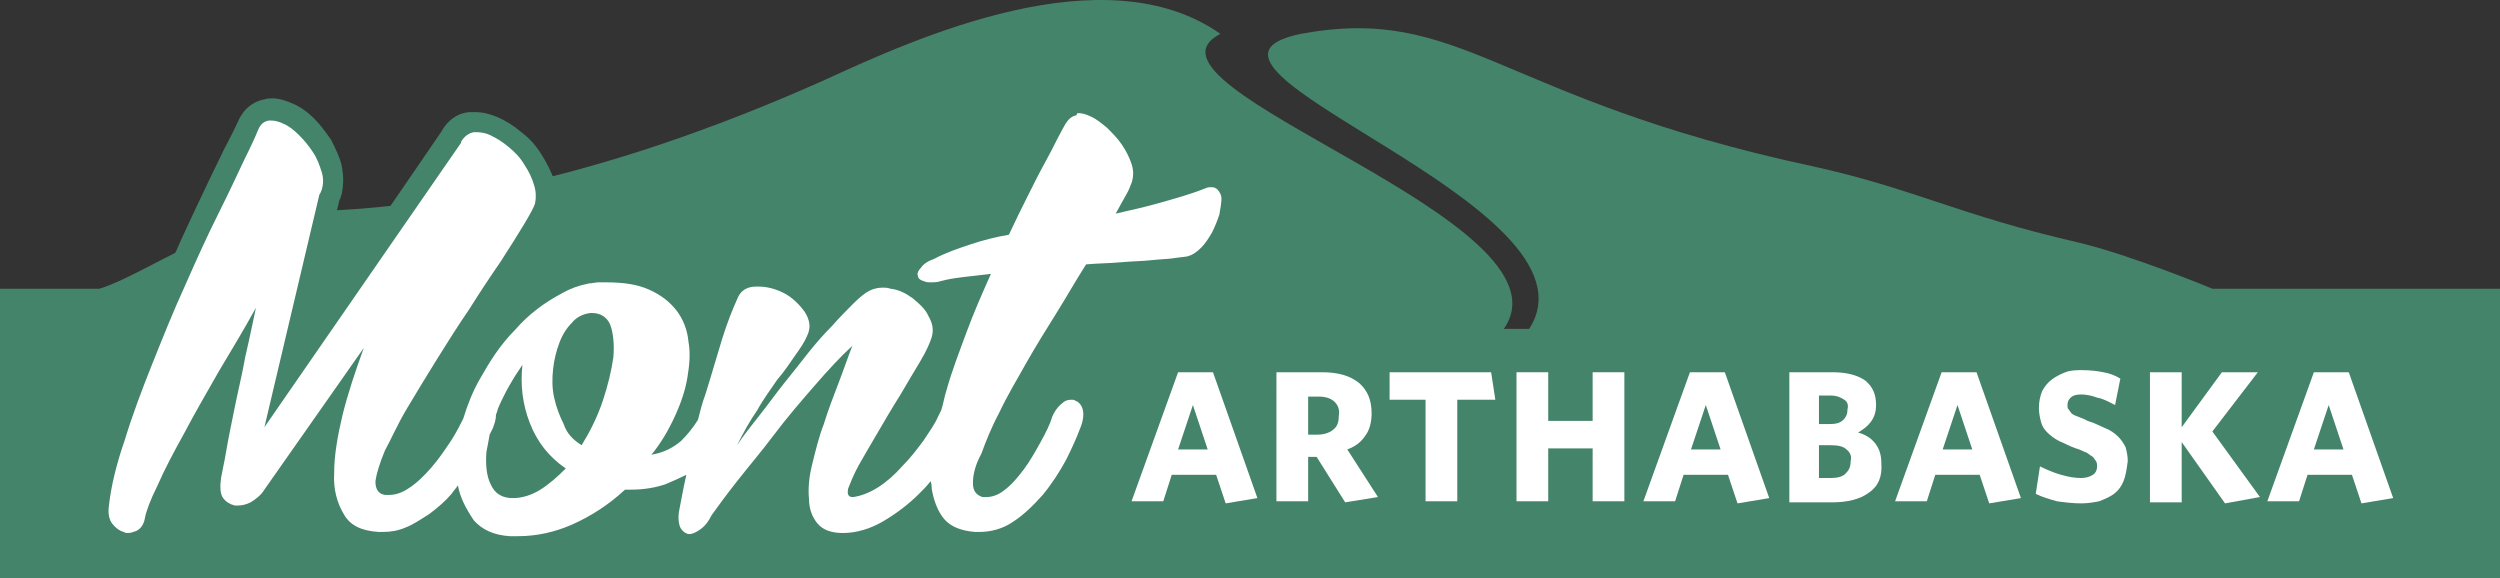 <svg xml:space="preserve" style="enable-background:new 0 0 236.4 54.7;" viewBox="0 0 236.4 54.7" y="0px" x="0px" xmlns:xlink="http://www.w3.org/1999/xlink" xmlns="http://www.w3.org/2000/svg" id="Layer_1" version="1.1">
<rect x="0" y="0" width="236.4" height="54.7" fill="#333333" stroke="none"/>
<style type="text/css">
	.st0{fill:#44846A;}
	.st1{fill:#FFFFFF;}
</style>
<path d="M209.2,27.3c0,0-7.7-3.2-12.8-4.4c-11.3-2.6-15.5-5.1-25.1-7.2c-29.8-6.4-33-15.3-48.3-12.5
	c-14.9,3.1,29.2,16.1,21.6,27.9h-2.4c7.2-10.3-36.5-22.9-26.8-27.9c-11-7.7-28.8,0.4-37.5,4.4C55.9,17.4,40.1,19.7,29.1,20
	c-7.8,0.2-15.4,6-19.7,7.3H0v27.4h63h173.4V27.3H209.2z" class="st0"></path>
<g>
	<path d="M48.8,51.3c-0.3,0-0.6,0-0.9,0c-1.7-0.1-3.1-0.7-4.1-1.8c-0.4-0.5-0.8-1-1-1.6c-0.5,0.6-1.1,1-1.7,1.5
		c-0.8,0.6-1.7,1.1-2.6,1.4c-0.8,0.3-1.6,0.5-2.5,0.5c-0.2,0-0.3,0-0.5,0c-1.9-0.1-3.3-0.8-4.1-2.1c-0.7-1.2-1.1-2.7-1.1-4.5
		c0-1.7,0.3-3.6,0.9-5.7l-5.5,7.9c-0.4,0.6-1,1.2-1.7,1.5c-0.5,0.3-1.1,0.4-1.6,0.4c-0.1,0-0.3,0-0.4,0c-0.7-0.1-1.4-0.5-1.8-1.2
		c-0.4-0.7-0.5-1.5-0.3-2.6c0.1-0.5,0.3-1.4,0.5-2.7c0.2-1.2,0.5-2.6,0.8-4.1c0.2-1.1,0.5-2.1,0.7-3.3l-0.3,0.6
		c-1.2,2.1-2.3,4-3.3,5.8c-1,1.8-1.8,3.4-2.5,4.8c-0.8,1.7-1,2.5-1.1,2.9c-0.2,1.1-0.8,1.6-1.3,1.9c-0.4,0.2-0.8,0.3-1.2,0.3
		c-0.2,0-0.5,0-0.7-0.1c-0.6-0.2-1.2-0.6-1.6-1.2c-0.4-0.6-0.6-1.5-0.4-2.4c0.2-1.8,0.8-4,1.5-6.3c0.7-2.4,1.6-4.8,2.6-7.3
		c1-2.5,2-5,3.1-7.4c1.1-2.4,2.1-4.7,3.1-6.7c1-2,1.8-3.7,2.5-5.2c0.7-1.4,1.1-2.3,1.3-2.7c0.4-1.1,1.2-1.4,1.7-1.5
		c0.2,0,0.3,0,0.5,0c0.5,0,1,0.1,1.5,0.4c0.6,0.3,1.2,0.7,1.8,1.3c0.6,0.5,1,1.1,1.4,1.8c0.4,0.7,0.7,1.4,0.9,2.1
		c0.2,0.8,0.2,1.6,0,2.3c-0.1,0.2-0.1,0.4-0.2,0.5l-4,17l15.5-22.5l0,0c0.6-1,1.4-1.3,1.9-1.4c0.1,0,0.3,0,0.4,0
		c0.6,0,1.1,0.1,1.7,0.4c0.6,0.3,1.3,0.7,2,1.3c0.7,0.5,1.2,1.2,1.7,1.9c0.5,0.7,0.8,1.4,1.1,2.1c0.3,0.8,0.3,1.6,0.1,2.3
		c-0.1,0.5-0.5,1.3-1.2,2.4c-0.6,1-1.4,2.2-2.3,3.5c-0.9,1.3-1.9,2.8-2.9,4.4c-1.1,1.6-2.1,3.2-3.1,4.7c-1,1.6-1.9,3.1-2.8,4.6
		c-0.8,1.5-1.5,2.8-2,4c-0.5,1.1-0.7,2-0.8,2.6c0,0.2,0,0.3,0,0.3c0.1,0,0.2,0,0.3,0c0.4,0,0.8-0.2,1.2-0.5c0.7-0.5,1.4-1.1,2-1.8
		c0.6-0.8,1.2-1.6,1.8-2.5c0.4-0.7,0.7-1.3,1-1.9c0.4-1.3,0.9-2.7,1.6-3.9c0.9-1.7,2-3.3,3.4-4.9c1.4-1.5,3-2.8,4.7-3.7
		c0.8-0.5,1.7-0.8,2.8-1c0.4,0,0.7-0.1,1-0.1c0.1,0,0.2,0,0.3,0c0.2,0,0.4,0,0.5,0c1.8,0,3.3,0.3,4.5,0.8c1.2,0.5,2.2,1.3,3,2.3
		c0.7,1,1.2,2.1,1.3,3.3c0.2,1.2,0.1,2.5-0.1,3.8c0,0.2-0.1,0.4-0.1,0.5c0.5-1.7,1-3.3,1.5-4.8c0.5-1.6,1-2.9,1.4-3.7
		c0.5-1.1,1.4-1.7,2.7-1.8l0.2,0c1,0,1.9,0.2,2.9,0.7c1,0.5,1.8,1.2,2.4,2.2c0.3,0.5,0.5,1,0.6,1.6c0.1-0.2,0.3-0.3,0.4-0.5
		c0.7-0.8,1.4-1.5,2-2.1c0.7-0.6,1.2-1.1,1.7-1.4c0.5-0.3,1.1-0.4,1.8-0.4c0.3,0,0.6,0,0.9,0.1c0.9,0.2,1.7,0.5,2.5,1.1
		c0.8,0.5,1.4,1.2,1.8,2c0.5,0.9,0.6,1.9,0.3,2.8c-0.2,0.6-0.5,1.4-1.1,2.5c-0.6,1-1.2,2-1.9,3.2c-0.7,1.1-1.4,2.3-2.1,3.4
		c-0.7,1.2-1.3,2.2-1.8,3.1c-0.3,0.6-0.5,1-0.7,1.4c0.3-0.1,0.7-0.3,1-0.5c0.8-0.5,1.5-1.1,2.2-1.8c0.7-0.7,1.4-1.5,1.9-2.3
		c0.6-0.8,1-1.5,1.3-2.1c0.1-0.2,0.2-0.4,0.3-0.6c0.2-0.6,0.3-1.2,0.5-1.8c0.5-1.8,1.2-3.7,1.9-5.6c0.5-1.4,1.1-2.7,1.6-4
		c-0.3,0-0.6,0.1-0.9,0.1c-0.8,0.1-1.5,0.2-2.1,0.4c-0.4,0.1-0.8,0.1-1.1,0.1c-0.3,0-0.6,0-0.9-0.1c-0.9-0.3-1.2-0.8-1.3-1.2
		c-0.1-0.4-0.1-1,0.4-1.7c0.3-0.4,0.8-0.8,1.6-1.1c1.1-0.6,2.4-1,3.6-1.4c1-0.3,2.1-0.6,3.2-0.8c0.5-1.1,1.1-2.2,1.6-3.2
		c0.6-1.2,1.1-2.2,1.6-3.1c0.5-0.9,0.9-1.7,1.2-2.3c0.4-0.7,0.6-1.1,0.8-1.4c0.5-0.9,1.2-1.3,1.8-1.4c0.2,0,0.4-0.1,0.6-0.1
		c0.5,0,1,0.1,1.5,0.4c0.6,0.3,1.2,0.7,1.8,1.2c0.6,0.5,1.1,1.1,1.5,1.8c0.4,0.7,0.8,1.4,1,2.1c0.2,0.8,0.3,1.6,0,2.3
		c-0.1,0.3-0.2,0.7-0.5,1.2c0.6-0.1,1.3-0.3,1.9-0.5c1.4-0.4,2.8-0.8,4.3-1.4c0.3-0.1,0.7-0.2,1-0.2c0.5,0,0.9,0.2,1.2,0.4
		c0.4,0.4,0.7,1,0.7,1.6c0,0.5-0.1,1.1-0.3,1.8c-0.2,0.6-0.4,1.3-0.8,1.8c-0.3,0.6-0.7,1.2-1.2,1.6c-0.5,0.5-1.1,0.9-1.7,1.1
		c-0.3,0.1-0.8,0.1-1.5,0.2c-0.6,0.1-1.4,0.1-2.2,0.2c-0.9,0.1-1.8,0.1-2.9,0.2c-0.9,0.1-1.8,0.1-2.8,0.2l-2.6,4.1
		c-1,1.6-1.9,3.2-2.9,4.8c-0.9,1.6-1.7,3.1-2.5,4.6c-0.7,1.4-1.3,2.7-1.7,3.8c-0.4,1-0.6,1.9-0.6,2.5c0,0.2,0,0.3,0,0.3
		c0.1,0,0.1,0,0.2,0c0.3,0,0.7-0.1,1-0.4c0.6-0.5,1.1-1.1,1.7-1.8c0.5-0.8,1-1.6,1.5-2.5c0.5-0.9,0.8-1.7,1.1-2.3
		c0.4-0.9,0.9-1.5,1.5-1.9c0.4-0.3,0.9-0.4,1.3-0.4c0.2,0,0.5,0,0.7,0.1c0.5,0.2,1.1,0.6,1.3,1.6c0.2,0.7,0.1,1.5-0.3,2.5
		c-0.3,0.8-0.7,1.8-1.4,2.9c-0.6,1.2-1.4,2.3-2.3,3.4c-0.9,1.1-2,2.1-3.1,2.8c-1.1,0.7-2.3,1.1-3.6,1.1c-0.2,0-0.3,0-0.5,0
		c-1.6-0.1-2.8-0.6-3.6-1.6c-0.5-0.6-0.9-1.3-1.1-2.1c-1,1-2.1,1.8-3.3,2.5c-1.4,0.8-2.8,1.2-4.3,1.2c-1.4,0-2.5-0.4-3.2-1.2
		c-0.6-0.7-1-1.7-1.1-2.9c-0.1-1.1,0-2.3,0.3-3.6c0.3-1.3,0.6-2.6,1.1-3.9c0.3-1,0.7-2,1-3c-0.1,0.1-0.2,0.2-0.3,0.3
		c-1.3,1.5-2.6,3-3.8,4.6c-1.2,1.6-2.4,3-3.4,4.4c-1,1.3-1.8,2.4-2.4,3.1c-0.3,0.6-0.8,1.2-1.3,1.6c-0.6,0.5-1.2,0.7-1.7,0.8
		c0,0,0,0,0,0c-0.8,0-1.3-0.3-1.7-0.9C63,49.7,62.9,49,63,47.9c0.1-0.5,0.2-1.1,0.3-1.7c-0.1,0-0.2,0.1-0.3,0.1
		c-1,0.3-2.2,0.5-3.5,0.5c-0.1,0-0.1,0-0.2,0c-1.5,1.3-3.2,2.4-5,3.2C52.6,50.9,50.7,51.3,48.8,51.3z M47.3,41.5
		c-0.1,0.5-0.2,1-0.3,1.4c-0.1,1.1,0,1.9,0.3,2.6c0.2,0.3,0.4,0.7,1.2,0.7c0.7,0,1.4-0.2,2.1-0.6c0.5-0.3,0.9-0.6,1.4-1.1
		c-1.3-1.1-2.2-2.5-2.8-4.1c-0.3-0.8-0.5-1.6-0.6-2.4c-0.2,0.4-0.3,0.7-0.5,1.1c0,0.1-0.1,0.3-0.1,0.3c0,0.5-0.2,1-0.4,1.5
		C47.4,41.1,47.4,41.3,47.3,41.5z M55.9,30.7c-0.4,0.1-0.8,0.3-1.1,0.6c-0.4,0.4-0.7,0.9-1,1.6c-0.3,0.7-0.5,1.4-0.6,2.2
		c-0.1,0.8-0.1,1.6,0.1,2.4c0.1,0.8,0.4,1.5,0.8,2.2c0.2,0.3,0.4,0.6,0.6,0.9c0.5-1,1-2,1.3-3c0.5-1.4,0.8-2.7,0.9-3.8
		c0.1-1.1,0-1.9-0.2-2.6c-0.2-0.4-0.3-0.5-0.7-0.5L55.9,30.7z M65.3,38c-0.2,0.6-0.5,1.2-0.7,1.8c0,0.1-0.1,0.1-0.1,0.2
		c0.2-0.2,0.3-0.5,0.5-0.7C65.1,38.9,65.2,38.4,65.3,38z" class="st1"></path>
	<path d="M102,10.7c0.3,0,0.7,0.1,1.1,0.3c0.5,0.2,1,0.6,1.6,1.1c0.5,0.5,1,1,1.4,1.6c0.4,0.6,0.7,1.2,0.9,1.8
		c0.2,0.6,0.2,1.2,0,1.8c-0.1,0.2-0.2,0.6-0.5,1.1c-0.3,0.5-0.6,1.1-1,1.8c1.3-0.3,2.7-0.6,4.1-1c1.4-0.4,2.9-0.8,4.4-1.4
		c0.2-0.1,0.4-0.1,0.6-0.1c0.2,0,0.4,0.1,0.5,0.2c0.2,0.2,0.4,0.5,0.4,0.9c0,0.4-0.1,0.9-0.2,1.5c-0.2,0.6-0.4,1.1-0.7,1.7
		c-0.3,0.5-0.6,1-1,1.4c-0.4,0.4-0.8,0.7-1.2,0.8c-0.2,0.1-0.7,0.1-1.3,0.2c-0.6,0.1-1.3,0.1-2.2,0.2c-0.9,0.1-1.8,0.1-2.9,0.2
		c-1.1,0.1-2.2,0.1-3.3,0.2c-0.9,1.4-1.8,3-2.8,4.6c-1,1.6-2,3.2-2.9,4.8c-0.9,1.6-1.8,3.1-2.5,4.6c-0.8,1.5-1.3,2.8-1.7,3.9
		C92.2,44,92,44.9,92,45.7c0,0.7,0.3,1.1,0.9,1.3c0.1,0,0.3,0,0.4,0c0.5,0,1.1-0.2,1.6-0.6c0.7-0.5,1.3-1.2,1.9-2
		c0.6-0.8,1.1-1.7,1.6-2.6c0.5-0.9,0.9-1.7,1.1-2.4c0.3-0.7,0.7-1.1,1.1-1.4c0.3-0.2,0.5-0.2,0.8-0.2c0.1,0,0.2,0,0.3,0.1
		c0.3,0.1,0.6,0.4,0.7,0.9c0.1,0.5,0,1.1-0.3,1.8c-0.3,0.8-0.7,1.7-1.3,2.9c-0.6,1.1-1.3,2.2-2.2,3.3c-0.9,1-1.8,1.9-2.9,2.6
		c-0.9,0.6-2,0.9-3.1,0.9c-0.1,0-0.3,0-0.4,0c-1.3-0.1-2.3-0.5-2.9-1.2c-0.6-0.7-1-1.7-1.2-2.9c0-0.2,0-0.4-0.1-0.7
		c-0.3,0.4-0.7,0.8-1.1,1.2c-1,1-2.2,1.9-3.4,2.6c-1.2,0.7-2.5,1.1-3.8,1.1c-1.1,0-1.9-0.3-2.4-0.9c-0.5-0.6-0.8-1.4-0.8-2.3
		c-0.1-1,0-2.1,0.3-3.3c0.3-1.2,0.6-2.5,1.1-3.8c0.4-1.3,0.9-2.6,1.4-3.9c0.5-1.3,0.9-2.5,1.3-3.5c-1.1,1-2.3,2.3-3.6,3.8
		c-1.3,1.5-2.6,3-3.8,4.6c-1.2,1.6-2.4,3-3.5,4.4c-1.1,1.4-1.9,2.5-2.4,3.2c-0.3,0.6-0.6,1-1,1.3c-0.4,0.3-0.8,0.5-1.1,0.5
		c0,0,0,0,0,0c-0.3,0-0.6-0.2-0.8-0.5c-0.2-0.3-0.3-0.9-0.2-1.6c0.2-1,0.4-2.2,0.7-3.5c-0.6,0.3-1.3,0.6-2,0.9
		c-0.9,0.3-2,0.5-3.2,0.5c-0.2,0-0.4,0-0.6,0c-1.5,1.4-3.2,2.5-5,3.3c-1.6,0.7-3.3,1.1-5.1,1.1c-0.3,0-0.5,0-0.8,0
		c-1.5-0.1-2.6-0.6-3.4-1.5C44,48,43.5,47,43.3,45.9c-0.2,0.3-0.4,0.5-0.6,0.8c-0.6,0.7-1.3,1.3-2.1,1.9c-0.8,0.5-1.5,1-2.3,1.3
		c-0.7,0.3-1.4,0.4-2.1,0.4c-0.1,0-0.3,0-0.4,0c-1.6-0.1-2.7-0.6-3.3-1.7c-0.6-1-1-2.3-0.9-3.9c0-1.6,0.3-3.4,0.8-5.5
		c0.5-2,1.2-4.1,2-6.3l-9.4,13.4c-0.3,0.5-0.8,0.9-1.3,1.2c-0.4,0.2-0.8,0.3-1.2,0.3c-0.1,0-0.2,0-0.3,0c-0.4-0.1-0.8-0.3-1.1-0.7
		c-0.3-0.4-0.3-1.1-0.2-1.9c0.1-0.6,0.3-1.4,0.5-2.6c0.2-1.2,0.5-2.6,0.8-4.1c0.3-1.5,0.7-3.1,1-4.8c0.4-1.7,0.7-3.2,1-4.6
		c-1.1,2-2.3,4-3.5,6c-1.2,2.1-2.3,4-3.3,5.9c-1,1.8-1.9,3.5-2.5,4.9c-0.7,1.4-1.1,2.5-1.2,3.1c-0.1,0.6-0.4,1-0.8,1.2
		c-0.3,0.1-0.5,0.2-0.8,0.2c-0.1,0-0.3,0-0.4-0.1c-0.4-0.1-0.8-0.4-1.1-0.8c-0.3-0.4-0.4-1-0.3-1.7c0.2-1.8,0.7-3.9,1.5-6.2
		c0.7-2.3,1.6-4.7,2.6-7.2c1-2.5,2-5,3.1-7.4c1.1-2.5,2.1-4.7,3.1-6.7c1-2,1.8-3.7,2.5-5.2c0.7-1.4,1.1-2.3,1.3-2.8
		c0.2-0.5,0.5-0.8,1-0.9c0.1,0,0.2,0,0.3,0c0.3,0,0.7,0.1,1.1,0.3c0.5,0.2,1,0.6,1.5,1.1c0.5,0.5,0.9,1,1.3,1.6
		c0.4,0.6,0.6,1.2,0.8,1.8c0.2,0.6,0.2,1.2,0,1.8c-0.1,0.2-0.1,0.3-0.2,0.4L25,40.4l18.6-26.9l0-0.1c0.3-0.5,0.7-0.8,1.2-0.9
		c0.1,0,0.2,0,0.3,0c0.4,0,0.9,0.1,1.3,0.3c0.6,0.3,1.1,0.6,1.7,1.1c0.6,0.5,1.1,1,1.5,1.7c0.4,0.6,0.7,1.2,0.9,1.9
		c0.2,0.6,0.2,1.2,0.1,1.7c-0.1,0.4-0.5,1.1-1.1,2.1c-0.6,1-1.3,2.1-2.2,3.5c-0.9,1.3-1.9,2.8-2.9,4.4c-1.1,1.6-2.1,3.2-3.1,4.8
		c-1,1.6-1.9,3.1-2.8,4.6c-0.9,1.5-1.5,2.9-2.1,4c-0.5,1.2-0.8,2.2-0.9,2.9c0,0.8,0.3,1.2,0.9,1.3c0.1,0,0.3,0,0.4,0
		c0.6,0,1.2-0.2,1.8-0.6c0.8-0.5,1.5-1.2,2.2-2c0.7-0.8,1.3-1.7,1.9-2.6c0.5-0.8,0.8-1.4,1.1-2c0.4-1.3,0.9-2.6,1.6-3.8
		c0.9-1.6,1.9-3.2,3.3-4.6c1.3-1.5,2.8-2.6,4.5-3.5c0.7-0.4,1.5-0.7,2.5-0.9c0.3,0,0.6-0.1,0.9-0.1c0.1,0,0.2,0,0.2,0
		c0.2,0,0.3,0,0.5,0c1.7,0,3,0.2,4.1,0.7c1.1,0.5,1.9,1.1,2.6,2c0.6,0.8,1,1.8,1.1,2.9c0.2,1.1,0.1,2.2-0.1,3.4
		c-0.2,1.2-0.6,2.4-1.2,3.7c-0.6,1.3-1.3,2.5-2.2,3.6c1.2-0.2,2.1-0.7,2.8-1.3c0.6-0.6,1.1-1.2,1.6-2c0.2-0.8,0.4-1.6,0.7-2.4
		c0.6-1.9,1.1-3.7,1.6-5.3c0.5-1.6,1-2.8,1.4-3.7c0.3-0.8,0.9-1.2,1.8-1.2c0.1,0,0.1,0,0.2,0c0.8,0,1.6,0.2,2.4,0.6
		c0.8,0.4,1.5,1.1,2,1.8c0.5,0.8,0.6,1.5,0.2,2.3c-0.2,0.5-0.6,1.1-1.1,1.8c-0.5,0.7-1,1.5-1.7,2.3c-0.6,0.9-1.3,1.8-1.9,2.9
		c-0.7,1-1.3,2.1-1.9,3.3c0.6-0.9,1.3-1.8,2.1-2.8c0.8-1,1.5-2,2.3-3c0.8-1,1.6-2,2.3-2.9c0.8-1,1.5-1.8,2.3-2.6
		c0.7-0.8,1.4-1.5,2-2.1c0.6-0.6,1.1-1,1.5-1.2c0.4-0.2,0.8-0.3,1.3-0.3c0.2,0,0.4,0,0.7,0.1c0.8,0.1,1.4,0.4,2.1,0.9
		c0.6,0.5,1.2,1,1.5,1.7c0.4,0.7,0.5,1.3,0.3,2c-0.2,0.6-0.5,1.3-1.1,2.3c-0.6,1-1.2,2-1.9,3.2c-0.7,1.1-1.4,2.3-2.1,3.5
		c-0.7,1.2-1.3,2.2-1.8,3.1c-0.5,0.9-0.8,1.7-1,2.2c-0.1,0.5,0,0.8,0.4,0.8c0,0,0,0,0.1,0c0.7-0.1,1.5-0.4,2.3-0.9
		c0.8-0.5,1.6-1.2,2.3-2c0.8-0.8,1.4-1.6,2-2.4c0.6-0.9,1.1-1.6,1.4-2.3c0.1-0.2,0.2-0.4,0.3-0.6c0.2-0.6,0.3-1.3,0.5-1.9
		c0.5-1.8,1.2-3.6,1.9-5.5c0.7-1.9,1.5-3.7,2.3-5.5c-0.9,0.1-1.8,0.2-2.6,0.3c-0.8,0.1-1.5,0.2-2.2,0.4c-0.3,0.1-0.6,0.1-0.9,0.1
		c-0.2,0-0.4,0-0.6-0.1c-0.4-0.1-0.6-0.3-0.6-0.5c-0.1-0.2,0-0.5,0.3-0.8c0.2-0.3,0.6-0.6,1.2-0.8c1.1-0.6,2.3-1,3.5-1.4
		c1.2-0.4,2.4-0.7,3.6-0.9c0.6-1.3,1.2-2.5,1.8-3.7c0.6-1.2,1.1-2.2,1.6-3.1c0.5-0.9,0.9-1.7,1.2-2.3c0.3-0.6,0.6-1.1,0.7-1.3
		c0.3-0.5,0.6-0.8,1.1-0.9C101.8,10.7,101.9,10.7,102,10.7 M55,42.1c0.8-1.3,1.5-2.7,2-4.2c0.5-1.5,0.8-2.8,1-4.1
		c0.1-1.2,0-2.3-0.3-3.1c-0.3-0.7-0.9-1.1-1.7-1.1c-0.1,0-0.1,0-0.2,0c-0.7,0.1-1.3,0.4-1.7,0.9c-0.5,0.5-0.9,1.1-1.2,1.9
		c-0.3,0.8-0.5,1.6-0.6,2.5c-0.1,0.9-0.1,1.8,0.1,2.7c0.2,0.9,0.5,1.7,0.9,2.5C53.6,41,54.2,41.6,55,42.1 M48.5,47.1
		c0.9,0,1.8-0.3,2.6-0.8c0.8-0.5,1.6-1.2,2.4-2c-1.6-1.1-2.7-2.5-3.4-4.3c-0.7-1.8-0.9-3.6-0.7-5.5c-0.9,1.3-1.7,2.7-2.3,4.1
		C47,38.9,47,39,46.9,39.2c0,0.4-0.1,0.8-0.3,1.3c-0.1,0.2-0.2,0.4-0.3,0.6c-0.1,0.6-0.2,1.1-0.3,1.6c-0.1,1.2,0,2.3,0.4,3.1
		C46.8,46.7,47.5,47.1,48.5,47.1 M102,8.7L102,8.7c-0.3,0-0.5,0-0.8,0.1c-0.7,0.1-1.7,0.6-2.4,1.9c-0.2,0.3-0.4,0.7-0.8,1.4
		c-0.3,0.6-0.8,1.4-1.2,2.4c-0.5,0.9-1,2-1.6,3.1c-0.4,0.9-0.9,1.8-1.4,2.8c-1,0.2-1.9,0.5-2.8,0.7c-1.3,0.4-2.5,0.9-3.7,1.5
		c-0.9,0.4-1.5,0.9-1.9,1.4c-0.4,0.5-0.6,1-0.6,1.4c-0.1,0-0.2-0.1-0.3-0.1c-0.4-0.1-0.7-0.1-1-0.1c-0.8,0-1.6,0.2-2.3,0.6
		c-0.6,0.3-1.2,0.9-2,1.6c-0.4,0.4-0.9,0.9-1.4,1.4c0-0.1-0.1-0.1-0.1-0.2c-0.7-1-1.6-1.9-2.8-2.5c-1.1-0.6-2.2-0.9-3.3-0.9
		c-0.1,0-0.2,0-0.2,0c-1.6,0.1-2.9,0.9-3.6,2.4c-0.3,0.7-0.7,1.7-1.1,2.9c-0.3-0.8-0.7-1.5-1.1-2.2c-0.8-1.1-2-2-3.4-2.6
		c-1.3-0.6-2.9-0.9-4.8-0.9c-0.2,0-0.4,0-0.6,0c-0.1,0-0.2,0-0.4,0c-0.3,0-0.6,0-0.9,0.1l-0.1,0l-0.1,0C54.1,25,53,25.4,52.1,26
		c-1.8,1-3.5,2.3-5,3.9c-1.4,1.6-2.6,3.3-3.6,5.1c-0.7,1.3-1.2,2.7-1.7,4c-0.3,0.6-0.6,1.1-1,1.8c-0.5,0.8-1.1,1.6-1.7,2.3
		c-0.4,0.5-0.9,1-1.4,1.4c0.1-0.3,0.2-0.6,0.4-0.9c0.5-1.1,1.2-2.4,2-3.9c0.8-1.5,1.8-3,2.8-4.6c1-1.6,2-3.2,3.1-4.7
		c1.1-1.6,2-3,2.9-4.4c0.9-1.4,1.7-2.5,2.3-3.5c0.7-1.2,1.1-2,1.3-2.6c0.3-0.9,0.2-1.9-0.1-2.9c-0.3-0.8-0.7-1.6-1.2-2.4
		c-0.5-0.8-1.1-1.5-1.9-2.1c-0.7-0.6-1.5-1.1-2.2-1.4c-0.7-0.3-1.4-0.5-2.2-0.5c-0.2,0-0.4,0-0.5,0c-1.2,0.1-2.1,0.8-2.7,1.9l0,0
		L29.3,30.6l2.8-11.7c0.1-0.1,0.1-0.3,0.2-0.5l0,0l0,0c0.2-0.9,0.2-1.8,0-2.8c-0.2-0.8-0.6-1.6-1-2.4c-0.5-0.7-1-1.4-1.6-2
		c-0.6-0.6-1.3-1.1-2-1.4c-0.7-0.3-1.3-0.5-2-0.5c-0.2,0-0.4,0-0.7,0.1c-0.6,0.1-1.8,0.5-2.5,2.1c-0.1,0.2-0.4,0.9-1.3,2.6
		c-0.7,1.4-1.5,3.1-2.5,5.2c-1,2.1-2,4.3-3.1,6.8c-1.1,2.5-2.2,5-3.1,7.5c-1,2.5-1.9,5-2.6,7.4c-0.8,2.4-1.3,4.6-1.5,6.5
		c-0.2,1.2,0,2.3,0.6,3.1c0.5,0.8,1.3,1.4,2.1,1.6c0.3,0.1,0.7,0.1,1,0.1c0.6,0,1.2-0.1,1.7-0.4c0.6-0.4,1.5-1.1,1.8-2.5
		c0-0.3,0.2-0.9,1-2.7c0.7-1.4,1.5-3,2.5-4.8c0.2-0.3,0.3-0.6,0.5-0.9c-0.1,0.4-0.2,0.8-0.2,1.2c-0.2,1.2-0.4,2.1-0.5,2.7
		c-0.2,1.3-0.1,2.5,0.5,3.3c0.6,0.9,1.5,1.5,2.5,1.6c0.2,0,0.4,0,0.5,0c0.7,0,1.3-0.2,2-0.5c0.8-0.4,1.6-1,2.1-1.8l2.9-4.2
		c0,0.5-0.1,0.9-0.1,1.4c0,2,0.4,3.7,1.3,5c0.7,1.1,2.1,2.4,4.9,2.6c0.2,0,0.3,0,0.5,0c1,0,1.9-0.2,2.8-0.5c1-0.4,1.9-0.9,2.8-1.5
		c0.3-0.2,0.6-0.5,0.9-0.7c0.2,0.2,0.3,0.4,0.5,0.7c1.1,1.3,2.7,2,4.8,2.1c0.3,0,0.6,0,0.9,0c2,0,4-0.4,5.9-1.2
		c1.8-0.8,3.5-1.8,5-3.1c0.8,0,1.6-0.1,2.4-0.2c0,0,0,0.1,0,0.1l0,0l0,0c-0.2,1.3,0,2.2,0.5,3c0.6,0.9,1.5,1.4,2.5,1.4h0l0.1,0
		c0.8,0,1.6-0.4,2.3-1c0.6-0.5,1.1-1.1,1.5-1.8c0.5-0.7,1.3-1.8,2.3-3.1c1.1-1.4,2.2-2.9,3.4-4.4c0.2-0.3,0.5-0.6,0.7-0.9
		c-0.2,0.7-0.4,1.4-0.5,2.1c-0.3,1.4-0.4,2.7-0.4,3.9c0.1,1.4,0.5,2.6,1.3,3.5c0.9,1,2.2,1.6,4,1.6c1.6,0,3.3-0.5,4.8-1.4
		c0.8-0.5,1.6-1.1,2.4-1.7c0.2,0.4,0.5,0.8,0.8,1.1c1,1.1,2.4,1.8,4.3,1.9c0.2,0,0.4,0,0.6,0c1.5,0,2.9-0.4,4.2-1.3
		c1.2-0.8,2.4-1.8,3.3-3c0.9-1.1,1.8-2.4,2.4-3.6c0.6-1.2,1.1-2.2,1.4-3.1c0.5-1.2,0.6-2.2,0.3-3.1c-0.4-1.5-1.4-2-1.9-2.2
		c-0.3-0.1-0.7-0.2-1-0.2c-0.6,0-1.2,0.2-1.8,0.5c-0.8,0.5-1.4,1.2-1.9,2.3l0,0l0,0c-0.3,0.6-0.6,1.4-1.1,2.2
		c-0.4,0.8-0.9,1.6-1.4,2.4c-0.3,0.4-0.6,0.7-0.8,1c0.1-0.2,0.1-0.4,0.2-0.7c0.4-1.1,0.9-2.3,1.6-3.7c0.7-1.4,1.6-2.9,2.5-4.5
		c0.9-1.6,1.9-3.2,2.8-4.8c0.8-1.3,1.6-2.5,2.3-3.7c0.8-0.1,1.5-0.1,2.2-0.1c1.1-0.1,2-0.1,2.9-0.2c0.9-0.1,1.6-0.1,2.2-0.2
		c0.7-0.1,1.2-0.1,1.6-0.2l0,0l0,0c0.8-0.2,1.5-0.7,2.1-1.3c0.5-0.5,1-1.1,1.3-1.8c0.4-0.7,0.6-1.3,0.8-2c0.2-0.8,0.3-1.5,0.3-2.1
		c0-1.2-0.6-1.9-1-2.3c-0.5-0.5-1.1-0.7-1.8-0.7c-0.4,0-0.8,0.1-1.3,0.3c-1.5,0.6-2.9,1-4.2,1.4c0,0,0,0-0.1,0
		c0.1-0.8,0.1-1.6-0.2-2.4c-0.2-0.8-0.6-1.6-1.1-2.4c-0.5-0.7-1-1.4-1.7-2c-0.7-0.6-1.4-1.1-2.1-1.4C103.3,8.8,102.7,8.7,102,8.7
		L102,8.7z M89.1,28.4C89.1,28.4,89.1,28.4,89.1,28.4l0.1,0l0,0c0.3-0.1,0.7-0.2,1.1-0.2c-0.2,0.5-0.4,1-0.6,1.5
		c-0.1-0.3-0.2-0.5-0.4-0.8C89.3,28.7,89.2,28.5,89.1,28.4L89.1,28.4z M54.6,38.5c-0.1-0.4-0.3-0.8-0.3-1.2
		c-0.1-0.7-0.2-1.4-0.1-2.1c0.1-0.7,0.2-1.4,0.5-2c0.2-0.5,0.5-0.9,0.8-1.3c0.1-0.1,0.2-0.2,0.4-0.3c0.1,0.4,0.2,1,0.1,1.9
		c-0.1,1.1-0.4,2.3-0.9,3.6C55,37.6,54.8,38.1,54.6,38.5L54.6,38.5z M84.6,41.6c0.7-1.1,1.4-2.2,2-3.3c0.1-0.2,0.2-0.4,0.3-0.5
		c0,0,0,0.1,0,0.1c-0.1,0.2-0.2,0.4-0.3,0.6c-0.3,0.6-0.6,1.2-1.2,2C85.2,40.9,84.9,41.3,84.6,41.6L84.6,41.6z M48.2,41.8
		c0.1-0.2,0.2-0.3,0.2-0.5c0.5,1.1,1.2,2.2,2,3.1c-0.1,0.1-0.3,0.2-0.4,0.3c-0.5,0.3-1,0.5-1.6,0.5c-0.1,0-0.2,0-0.3,0
		c0,0,0,0,0-0.1c-0.2-0.5-0.3-1.2-0.2-2C48,42.6,48.1,42.2,48.2,41.8L48.2,41.8z" class="st0"></path>
</g>
<g>
	<path d="M115.9,47.6l-0.9-2.7h-4.2l-0.8,2.5h-3l4.4-12.2h3.3l4.2,11.9L115.9,47.6z M112.8,38.3l-1.4,4.2h2.8
		L112.8,38.3z" class="st1"></path>
	<path d="M130.3,47l-3.1,0.5l-2.7-4.3h-0.8v4.2h-3V35.2h4.3c1.5,0,2.6,0.3,3.5,1c0.8,0.7,1.2,1.6,1.2,2.9
		c0,0.8-0.2,1.6-0.6,2.1c-0.4,0.6-0.9,1-1.7,1.3L130.3,47z M126.2,38c-0.3-0.3-0.8-0.5-1.5-0.5h-1v3.6h0.9c0.6,0,1.2-0.2,1.5-0.5
		c0.4-0.3,0.5-0.8,0.5-1.3C126.7,38.7,126.5,38.3,126.2,38z" class="st1"></path>
	<path d="M137.8,37.8v9.6h-3v-9.6h-3.4v-2.6h9.6l0.4,2.6H137.8z" class="st1"></path>
	<path d="M150.6,47.4v-5h-4.2v5h-3V35.2h3v4.6h4.2v-4.6h3v12.2H150.6z" class="st1"></path>
	<path d="M164.3,47.6l-0.9-2.7h-4.2l-0.8,2.5h-3l4.4-12.2h3.3l4.2,11.9L164.3,47.6z M161.3,38.3l-1.4,4.2h2.8
		L161.3,38.3z" class="st1"></path>
	<path d="M176.7,46.6c-0.8,0.6-2,0.9-3.4,0.9h-4.1V35.2h4.1c1.4,0,2.4,0.3,3.1,0.8c0.7,0.6,1,1.3,1,2.3
		c0,0.7-0.2,1.2-0.5,1.6c-0.3,0.4-0.7,0.7-1.2,1c0.7,0.2,1.2,0.5,1.6,1c0.4,0.5,0.6,1.1,0.6,1.9C178,45.1,177.6,46,176.7,46.6z
		 M174.4,37.8c-0.3-0.2-0.7-0.4-1.3-0.4h-1.1v2.7h1c0.6,0,1-0.1,1.3-0.4c0.3-0.3,0.4-0.6,0.4-1C174.8,38.3,174.7,38,174.4,37.8z
		 M174.6,42.5c-0.3-0.3-0.8-0.4-1.5-0.4h-1.1v3.1h1.1c0.6,0,1.1-0.1,1.4-0.4c0.3-0.3,0.5-0.6,0.5-1.2
		C175.1,43.2,175,42.8,174.6,42.5z" class="st1"></path>
	<path d="M188.1,47.6l-0.9-2.7H183l-0.8,2.5h-3l4.4-12.2h3.3l4.2,11.9L188.1,47.6z M185.1,38.3l-1.4,4.2h2.8L185.1,38.3
		z" class="st1"></path>
	<path d="M200.8,45.5c-0.2,0.5-0.5,0.9-0.9,1.2c-0.4,0.3-0.9,0.5-1.4,0.7c-0.5,0.1-1.1,0.2-1.7,0.2
		c-0.8,0-1.6-0.1-2.3-0.2c-0.7-0.2-1.4-0.4-2-0.7l0.4-2.6c0.6,0.3,1.3,0.6,2,0.8c0.7,0.2,1.3,0.3,1.9,0.3c0.4,0,0.8-0.1,1.1-0.3
		c0.3-0.2,0.4-0.5,0.4-0.8c0-0.2,0-0.3-0.1-0.5c-0.1-0.1-0.2-0.3-0.3-0.4c-0.2-0.1-0.4-0.3-0.6-0.4c-0.3-0.1-0.6-0.3-1-0.4
		c-0.6-0.2-1.1-0.5-1.6-0.7c-0.4-0.2-0.8-0.5-1.1-0.8c-0.3-0.3-0.5-0.6-0.6-1c-0.1-0.4-0.2-0.8-0.2-1.3c0-0.6,0.1-1.1,0.3-1.6
		c0.2-0.4,0.5-0.8,0.9-1.1c0.4-0.3,0.8-0.5,1.3-0.7c0.5-0.2,1.1-0.2,1.6-0.2c0.8,0,1.5,0.1,2,0.2c0.6,0.1,1.1,0.3,1.6,0.6l-0.5,2.5
		c-0.6-0.3-1.1-0.6-1.7-0.7c-0.5-0.2-1.1-0.3-1.5-0.3c-0.5,0-0.8,0.1-1,0.3c-0.2,0.2-0.3,0.4-0.3,0.7c0,0.2,0,0.3,0.1,0.4
		c0.1,0.1,0.1,0.2,0.3,0.4c0.1,0.1,0.3,0.2,0.6,0.3c0.2,0.1,0.6,0.2,0.9,0.4c0.7,0.2,1.2,0.5,1.7,0.7c0.5,0.2,0.9,0.5,1.2,0.8
		c0.3,0.3,0.5,0.6,0.7,1c0.1,0.4,0.2,0.8,0.2,1.3C201.1,44.4,201,45,200.8,45.5z" class="st1"></path>
	<path d="M210.4,47.6l-4.1-5.8v5.7h-3V35.2h3v5.2l3.8-5.2h3.4l-4.3,5.6l4.5,6.2L210.4,47.6z" class="st1"></path>
	<path d="M223.3,47.6l-0.9-2.7h-4.2l-0.8,2.5h-3l4.4-12.2h3.3l4.2,11.9L223.3,47.6z M220.2,38.3l-1.4,4.2h2.8
		L220.2,38.3z" class="st1"></path>
</g>
</svg>
